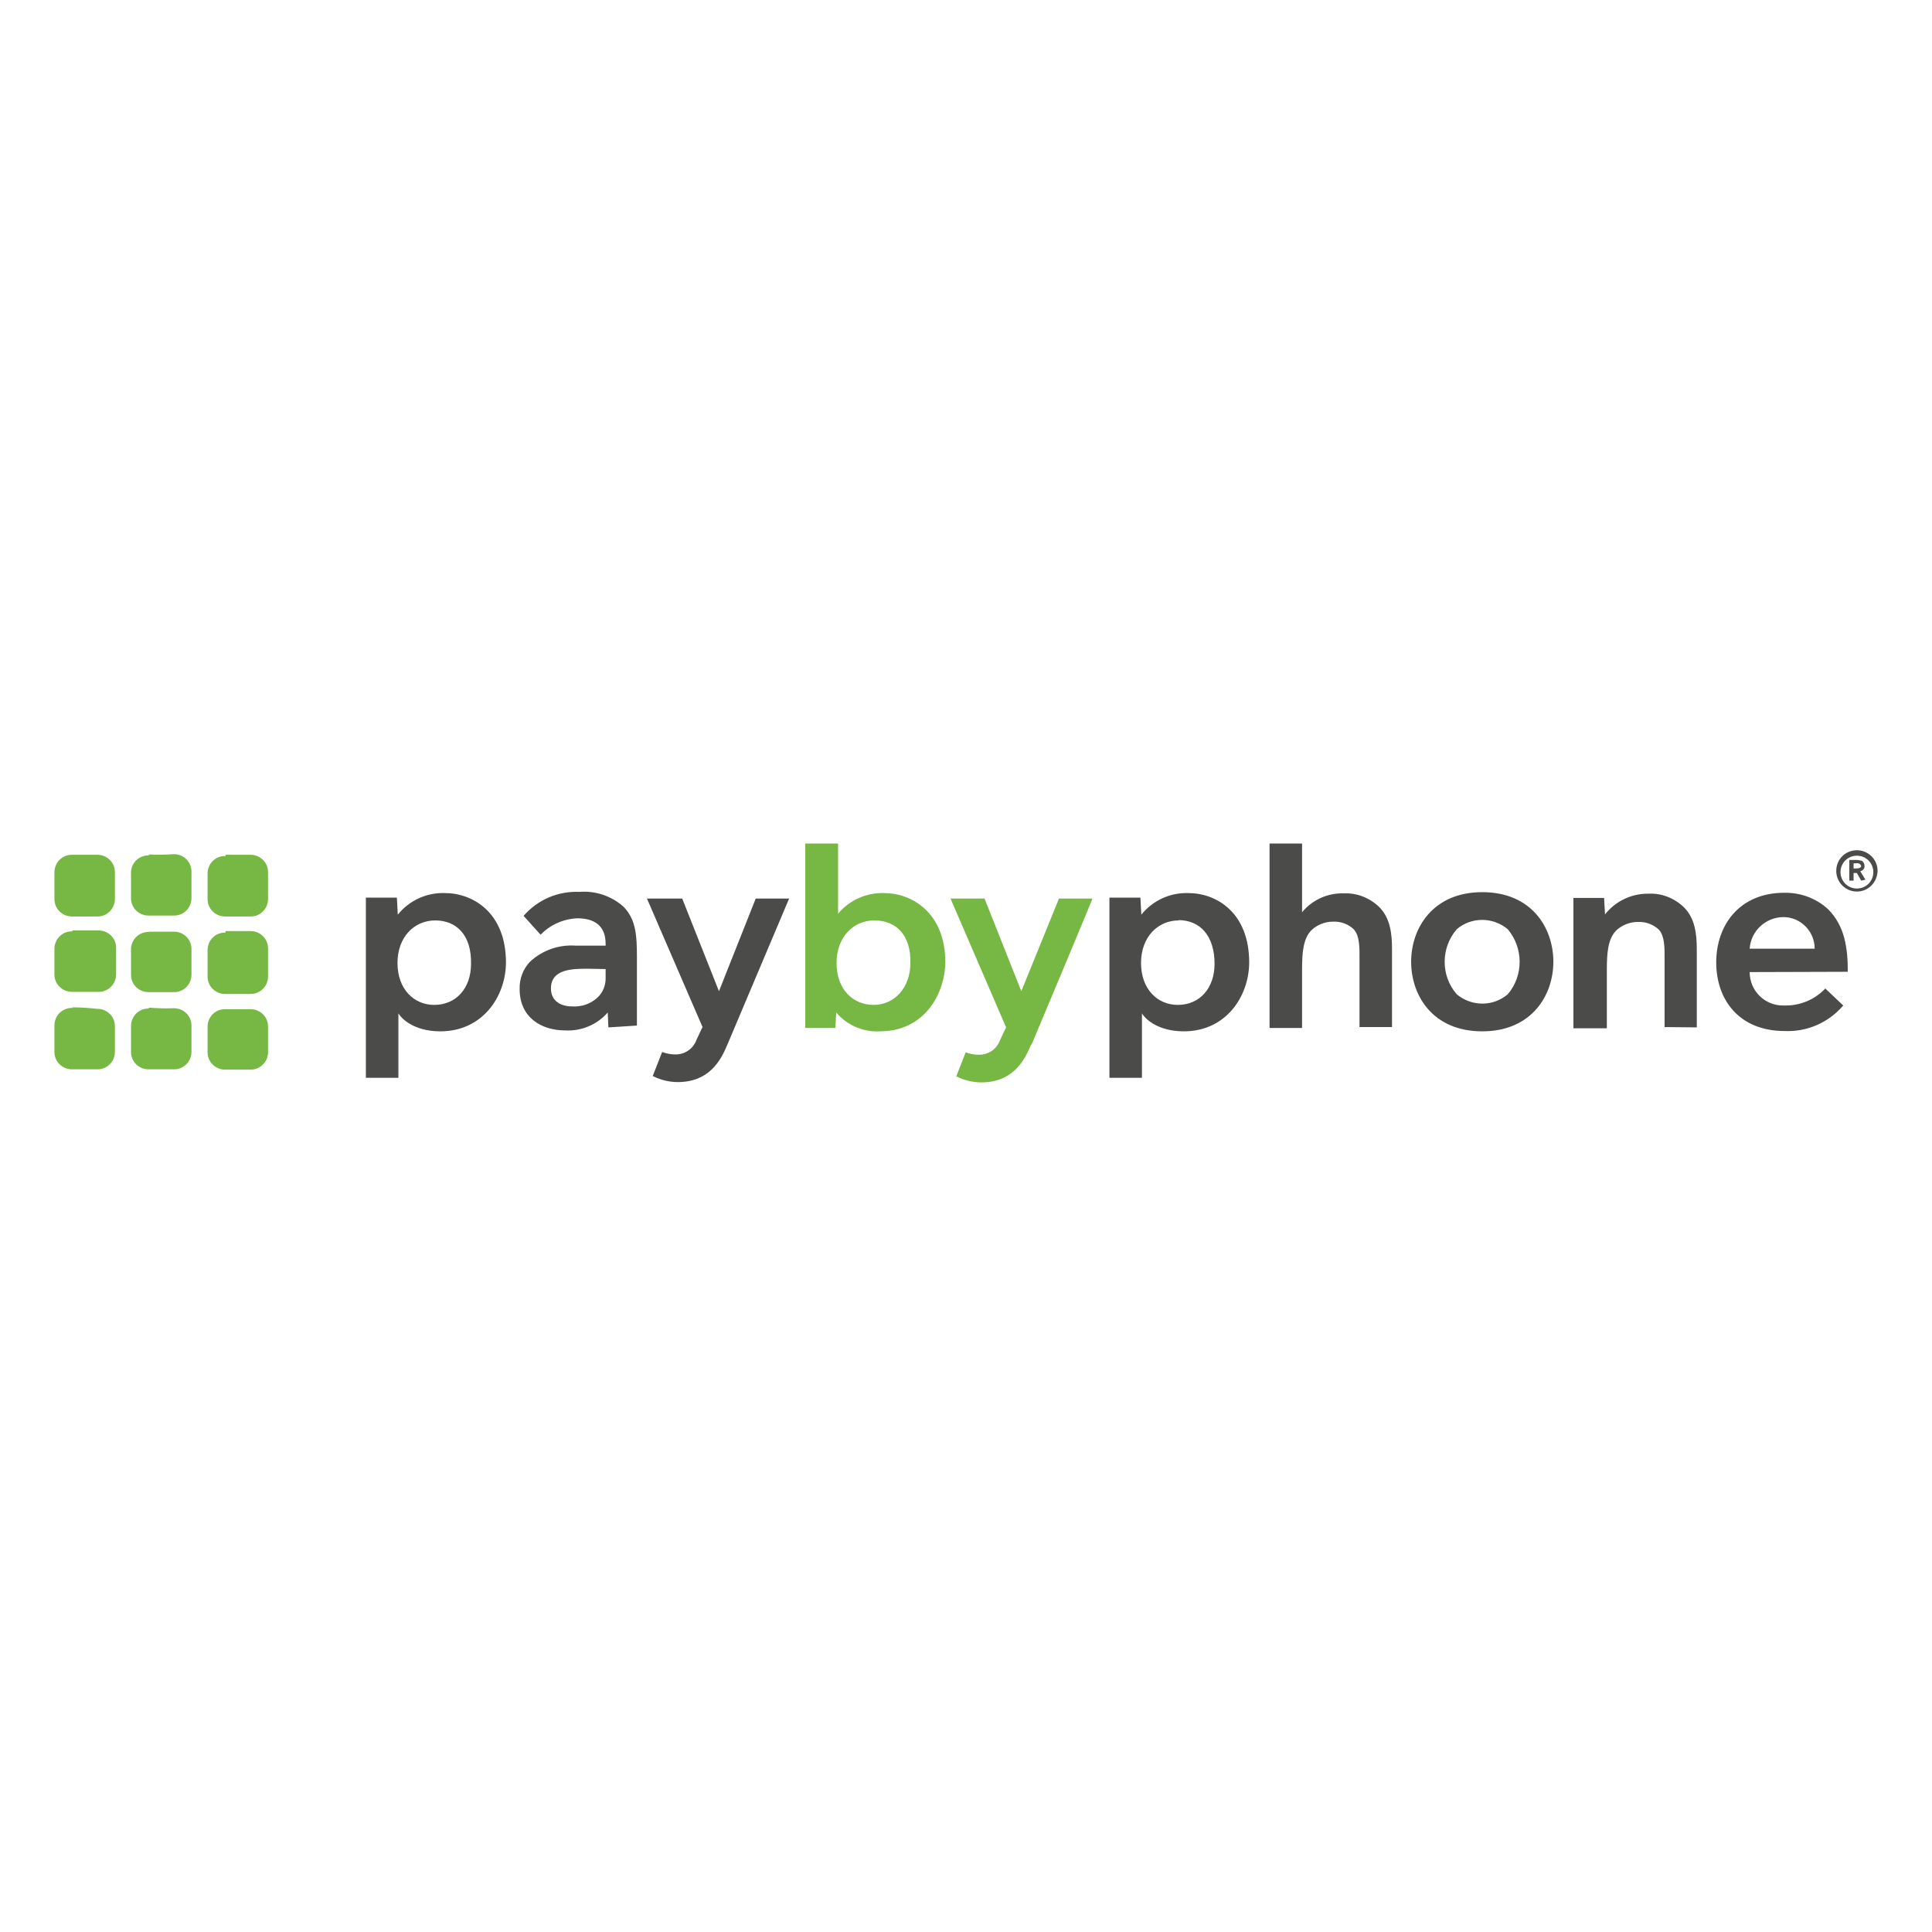 <svg width="142" height="142" viewBox="0 0 142 142" fill="none" xmlns="http://www.w3.org/2000/svg">
<g clip-path="url(#clip0_25836_12258)">
<path d="M64.68 75.802C63.452 75.869 62.246 75.355 61.464 74.417L61.397 75.556H59.186V62H61.598V67.159C62.424 66.154 63.697 65.596 64.993 65.64C66.958 65.64 69.482 67.025 69.482 70.755C69.415 73.278 67.784 75.802 64.68 75.802ZM64.256 67.65C62.737 67.65 61.486 68.856 61.486 70.777C61.486 72.72 62.692 73.859 64.211 73.859C65.73 73.859 66.913 72.608 66.913 70.777C66.958 68.745 65.886 67.65 64.256 67.65ZM75.78 76.785C75.266 78.035 74.395 79.554 72.117 79.554C71.492 79.554 70.844 79.398 70.286 79.107L70.978 77.343C71.291 77.455 71.603 77.522 71.916 77.522C72.631 77.544 73.256 77.12 73.502 76.45C73.569 76.316 73.881 75.623 73.948 75.512L69.861 66.042H72.363L75.065 72.854L77.834 66.042H80.291C80.358 65.975 75.824 76.762 75.824 76.762L75.78 76.785ZM5.318 62.826C4.604 62.804 4.023 63.362 4.001 64.077V64.099V66.042C3.978 66.757 4.537 67.338 5.251 67.36H7.127C7.842 67.382 8.423 66.824 8.445 66.109V64.144C8.467 63.429 7.909 62.849 7.194 62.826H5.318V62.826ZM5.318 68.454C4.604 68.432 4.023 68.99 4.001 69.705V71.581C3.978 72.296 4.537 72.876 5.251 72.899H7.217C7.931 72.921 8.512 72.363 8.534 71.648V69.705C8.557 68.99 7.998 68.41 7.284 68.387H5.318V68.454ZM5.318 74.082C4.604 74.06 4.023 74.618 4.001 75.333V77.276C3.978 77.991 4.537 78.571 5.251 78.594H7.127C7.842 78.616 8.423 78.058 8.445 77.343V75.467C8.467 74.752 7.909 74.172 7.194 74.149H7.127C6.524 74.082 5.921 74.038 5.318 74.038V74.082V74.082ZM10.946 62.871C10.254 62.849 9.651 63.385 9.629 64.099C9.629 64.122 9.629 64.144 9.629 64.144V65.975C9.606 66.69 10.165 67.271 10.879 67.293H12.755C13.47 67.315 14.051 66.757 14.073 66.042C14.073 66.02 14.073 65.998 14.073 65.975V64.099C14.095 63.385 13.537 62.804 12.822 62.782H12.755C12.152 62.826 11.527 62.826 10.924 62.804L10.946 62.871ZM10.946 68.499C10.254 68.477 9.673 69.013 9.629 69.705C9.629 69.727 9.629 69.75 9.629 69.772V71.603C9.606 72.318 10.165 72.899 10.879 72.921H12.755C13.47 72.943 14.051 72.385 14.073 71.67V69.794C14.095 69.08 13.537 68.499 12.822 68.477H10.946V68.499ZM10.946 74.127C10.232 74.105 9.651 74.663 9.629 75.378C9.629 75.4 9.629 75.422 9.629 75.445V77.276C9.606 77.991 10.165 78.571 10.879 78.594H12.755C13.47 78.616 14.051 78.058 14.073 77.343C14.073 77.321 14.073 77.298 14.073 77.298V75.422C14.095 74.708 13.537 74.127 12.822 74.105H12.755C12.152 74.127 11.527 74.105 10.924 74.06L10.946 74.127ZM16.574 62.916C15.86 62.893 15.279 63.452 15.257 64.166V66.042C15.234 66.757 15.793 67.338 16.507 67.36H18.383C19.098 67.382 19.679 66.824 19.701 66.109V64.144C19.723 63.429 19.165 62.849 18.45 62.826H16.574V62.916ZM16.574 68.544C15.86 68.521 15.279 69.08 15.257 69.794V71.737C15.234 72.452 15.793 73.033 16.507 73.055H18.383C19.098 73.077 19.679 72.519 19.701 71.804V69.75C19.723 69.035 19.165 68.454 18.45 68.432H16.574V68.544ZM16.574 74.172C15.86 74.149 15.279 74.708 15.257 75.422V77.298C15.234 78.013 15.793 78.594 16.507 78.616H18.383C19.098 78.638 19.679 78.08 19.701 77.365V75.489C19.723 74.775 19.165 74.194 18.45 74.172H16.574Z" fill="#76B843"/>
<path d="M32.364 75.802C30.354 75.802 29.46 74.797 29.282 74.484V79.219H26.892V65.975H29.17L29.237 67.226C30.086 66.176 31.359 65.596 32.699 65.64C34.709 65.64 37.188 67.025 37.188 70.755C37.166 73.278 35.446 75.802 32.364 75.802ZM31.984 67.65C30.465 67.65 29.215 68.856 29.215 70.777C29.215 72.698 30.421 73.859 31.917 73.859C33.547 73.859 34.62 72.608 34.62 70.844C34.664 68.745 33.57 67.65 31.984 67.65ZM44.714 75.489L44.669 74.417C43.888 75.311 42.727 75.802 41.543 75.735C39.779 75.735 38.193 74.775 38.193 72.698C38.17 71.961 38.438 71.224 38.952 70.688C39.868 69.839 41.074 69.415 42.325 69.504H44.513V69.37C44.513 67.985 43.62 67.494 42.436 67.494C41.409 67.539 40.449 67.963 39.734 68.7L38.483 67.315C39.511 66.132 41.007 65.484 42.593 65.551C43.754 65.462 44.915 65.841 45.808 66.623C46.746 67.561 46.813 68.767 46.813 70.375V75.378L44.736 75.512L44.714 75.489ZM43.196 71.201C42.123 71.201 40.493 71.201 40.493 72.653C40.493 73.546 41.185 73.971 42.056 73.971C42.727 74.015 43.397 73.792 43.888 73.345C44.312 72.966 44.535 72.407 44.513 71.827V71.224L43.196 71.201ZM53.469 76.762C52.955 78.013 52.084 79.532 49.806 79.532C49.181 79.532 48.533 79.375 47.975 79.085L48.667 77.321C48.98 77.432 49.292 77.499 49.605 77.499C50.32 77.522 50.945 77.097 51.191 76.427C51.258 76.293 51.57 75.601 51.637 75.489L47.55 66.042H50.141L52.843 72.854L55.546 66.042H58.002C58.025 65.975 53.469 76.762 53.469 76.762ZM87.013 75.802C85.003 75.802 84.11 74.797 83.931 74.484V79.219H81.542V65.975H83.82L83.887 67.226C84.735 66.176 86.008 65.596 87.348 65.64C89.358 65.64 91.815 67.025 91.815 70.755C91.793 73.256 90.095 75.802 87.013 75.802ZM86.634 67.65C85.115 67.65 83.864 68.856 83.864 70.777C83.864 72.698 85.07 73.859 86.567 73.859C88.197 73.859 89.269 72.608 89.269 70.844C89.269 68.767 88.197 67.628 86.611 67.628L86.634 67.65ZM99.922 75.489V70.129C99.922 69.303 99.855 68.544 99.364 68.186C98.984 67.874 98.47 67.717 97.979 67.74C97.398 67.74 96.817 67.963 96.393 68.365C95.768 68.99 95.701 70.062 95.701 71.268V75.556H93.311V62H95.701V67.047C96.46 66.132 97.599 65.618 98.783 65.663C99.743 65.618 100.681 65.998 101.374 66.668C102.2 67.494 102.311 68.678 102.311 69.75V75.489H99.922ZM108.944 75.802C105.282 75.802 103.718 73.144 103.718 70.688C103.718 68.231 105.304 65.573 108.944 65.573C112.607 65.573 114.17 68.231 114.17 70.688C114.17 73.144 112.585 75.802 108.944 75.802ZM110.82 68.298C109.726 67.382 108.14 67.382 107.068 68.298C105.885 69.683 105.885 71.715 107.068 73.077C108.163 73.993 109.748 73.993 110.82 73.077C111.982 71.715 111.982 69.683 110.82 68.298ZM122.344 75.489V70.152C122.344 69.325 122.277 68.566 121.786 68.209C121.384 67.896 120.893 67.74 120.379 67.762C119.798 67.762 119.218 67.985 118.793 68.387C118.168 69.013 118.101 70.085 118.101 71.291V75.579H115.644V65.998H117.9L117.967 67.204C118.749 66.221 119.932 65.663 121.183 65.685C122.143 65.64 123.081 66.02 123.774 66.69C124.6 67.516 124.712 68.7 124.712 69.772V75.512L122.344 75.489ZM128.598 71.447C128.598 72.809 129.692 73.904 131.054 73.904H131.255C132.35 73.904 133.399 73.457 134.159 72.653L135.476 73.904C134.404 75.154 132.841 75.847 131.188 75.78C127.794 75.78 126.141 73.457 126.141 70.732C126.141 68.008 127.838 65.618 131.144 65.618C132.327 65.596 133.489 66.02 134.36 66.824C135.61 68.075 135.811 69.727 135.811 71.425L128.598 71.447ZM131.054 67.405C129.759 67.427 128.687 68.432 128.598 69.727H133.377C133.377 68.454 132.35 67.405 131.077 67.405H131.054ZM136.481 65.529C135.655 65.529 134.963 64.859 134.963 64.01C134.963 63.161 135.633 62.491 136.481 62.491C137.308 62.491 138 63.161 138 64.01C137.978 64.859 137.308 65.529 136.481 65.529ZM136.481 62.893C135.811 62.893 135.275 63.429 135.275 64.099C135.275 64.769 135.811 65.305 136.481 65.305C137.151 65.305 137.687 64.769 137.687 64.099C137.687 63.429 137.151 62.893 136.481 62.893ZM136.794 64.725L136.481 64.166H136.236V64.725H135.923V63.206H136.414C136.571 63.206 136.705 63.228 136.861 63.273C136.973 63.362 137.04 63.496 137.04 63.653C137.062 63.831 136.906 64.01 136.727 64.032L137.107 64.658L136.794 64.725ZM136.727 63.519C136.638 63.452 136.526 63.429 136.414 63.452H136.236V63.831H136.414C136.66 63.831 136.794 63.764 136.794 63.653C136.794 63.586 136.727 63.586 136.727 63.519Z" fill="#4B4B4A"/>
</g>
<defs>
<clipPath id="clip0_25836_12258">
<rect width="142" height="142" fill="white"/>
</clipPath>
</defs>
</svg>
